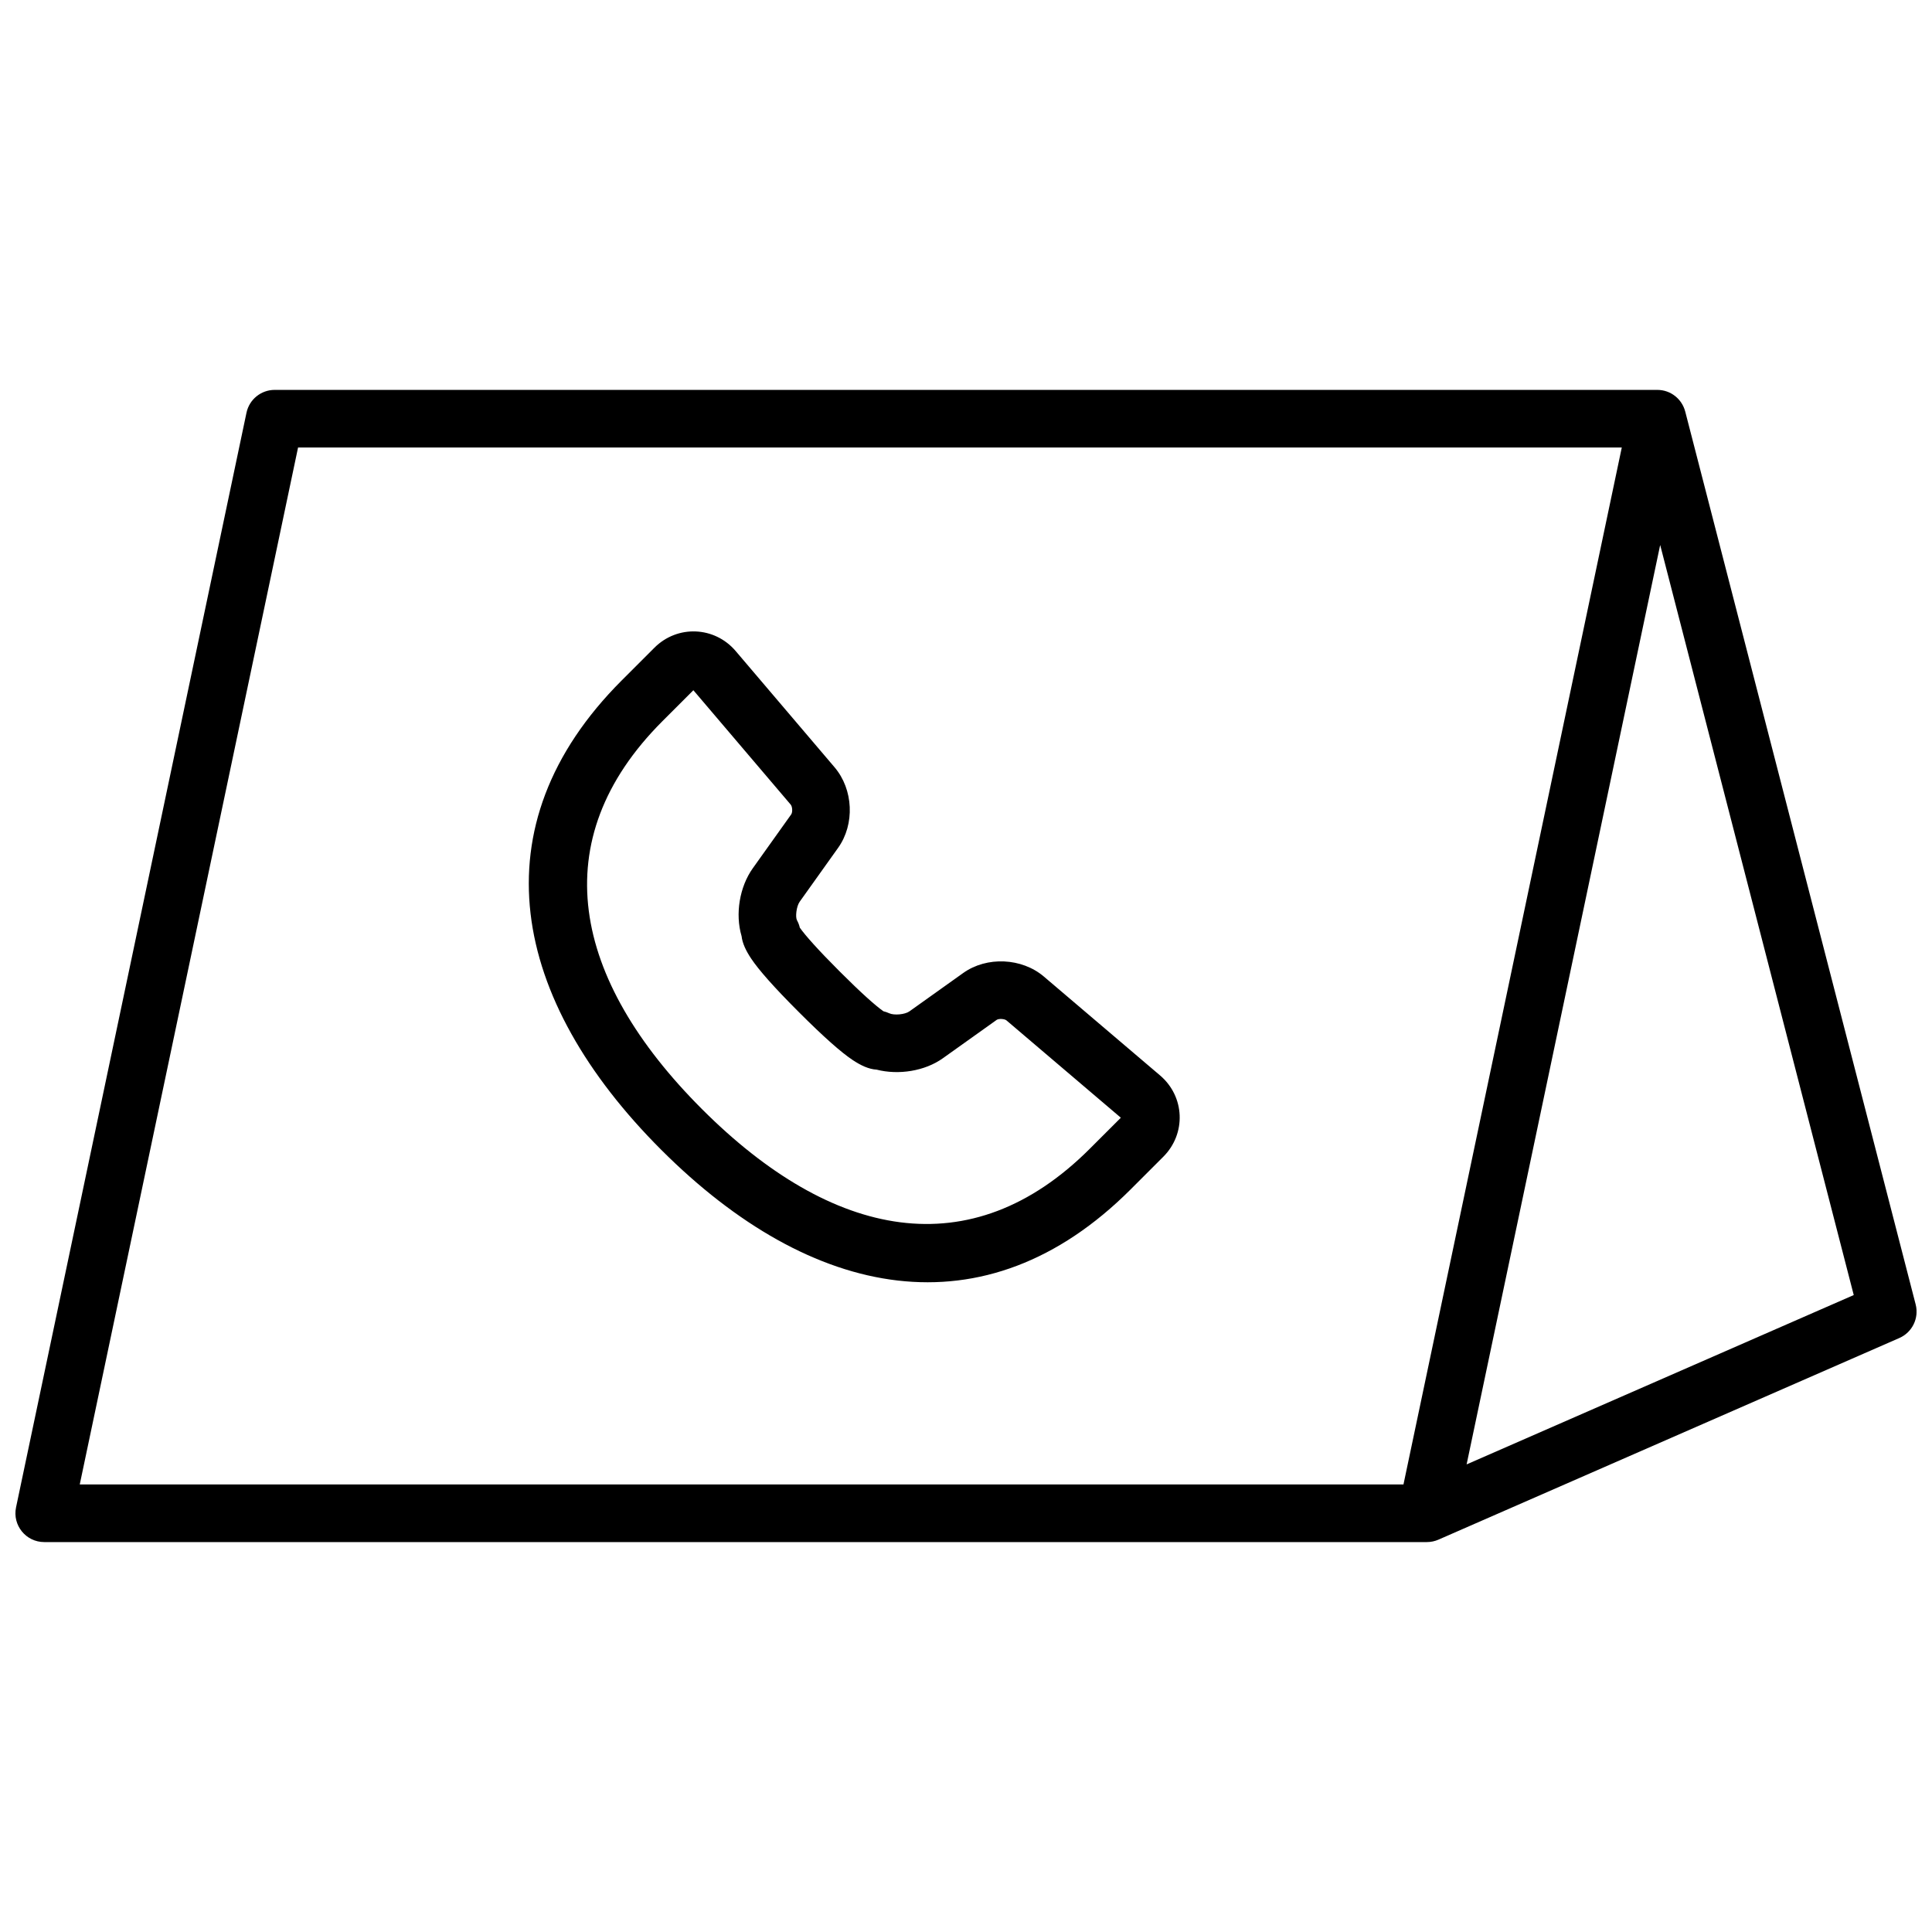 <?xml version="1.0" encoding="UTF-8"?>
<!-- Uploaded to: ICON Repo, www.svgrepo.com, Generator: ICON Repo Mixer Tools -->
<svg width="800px" height="800px" version="1.1" viewBox="144 144 512 512" xmlns="http://www.w3.org/2000/svg">
 <defs>
  <clipPath id="a">
   <path d="m148.09 247h503.81v306h-503.81z"/>
  </clipPath>
 </defs>
 <g clip-path="url(#a)">
  <path d="m590.6 253.05 61.07 236.64c0.934 3.629-0.902 7.402-4.332 8.902l-122.14 53.434c-0.945 0.414-1.984 0.641-3.066 0.641h-366.41c-4.848 0-8.469-4.461-7.469-9.207l61.066-290.07c0.742-3.531 3.859-6.062 7.469-6.062h366.41c3.625 0 6.559 2.488 7.398 5.727zm-367.61 9.543-57.855 274.8h350.8l57.855-274.8zm412.27 224.61-51.297-198.78-51.297 243.66zm-255.62-74.68c1.293 0.605 4.18 0.344 5.356-0.496l14.27-10.176c6.25-4.457 15.531-4.016 21.359 0.941l30.797 26.203c6.598 5.613 6.973 15.441 0.871 21.547l-8.656 8.656c-38.609 38.605-84.621 29.297-124.4-10.48-39.781-39.781-49.094-85.781-10.477-124.4l8.656-8.656c6.121-6.121 15.961-5.688 21.543 0.871l26.203 30.797c4.996 5.871 5.418 15.086 0.941 21.363l-10.176 14.266c-0.891 1.25-1.184 4.078-0.723 4.914 0.352 0.637 0.602 1.297 0.754 1.969 1.469 2.086 4.852 5.891 10.559 11.598 5.703 5.707 9.512 9.09 11.598 10.555 0.516 0.121 1.023 0.297 1.523 0.527zm31.09 1.898c-0.52-0.445-2.07-0.516-2.602-0.141l-14.27 10.176c-4.769 3.402-11.727 4.504-17.559 3.008-2.031-0.105-4.176-1.105-6.371-2.57-3.031-2.027-7.574-6.023-14.207-12.66-6.637-6.633-10.633-11.172-12.66-14.207-1.363-2.043-2.32-4.039-2.535-5.945-1.742-5.875-0.523-13.082 2.973-17.984l10.176-14.27c0.402-0.562 0.336-2.047-0.137-2.602l-25.785-30.305-8.199 8.195c-31.496 31.496-24.047 68.277 10.48 102.81 34.52 34.52 71.316 41.965 102.8 10.477l8.199-8.195z"/>
 </g>
</svg>
